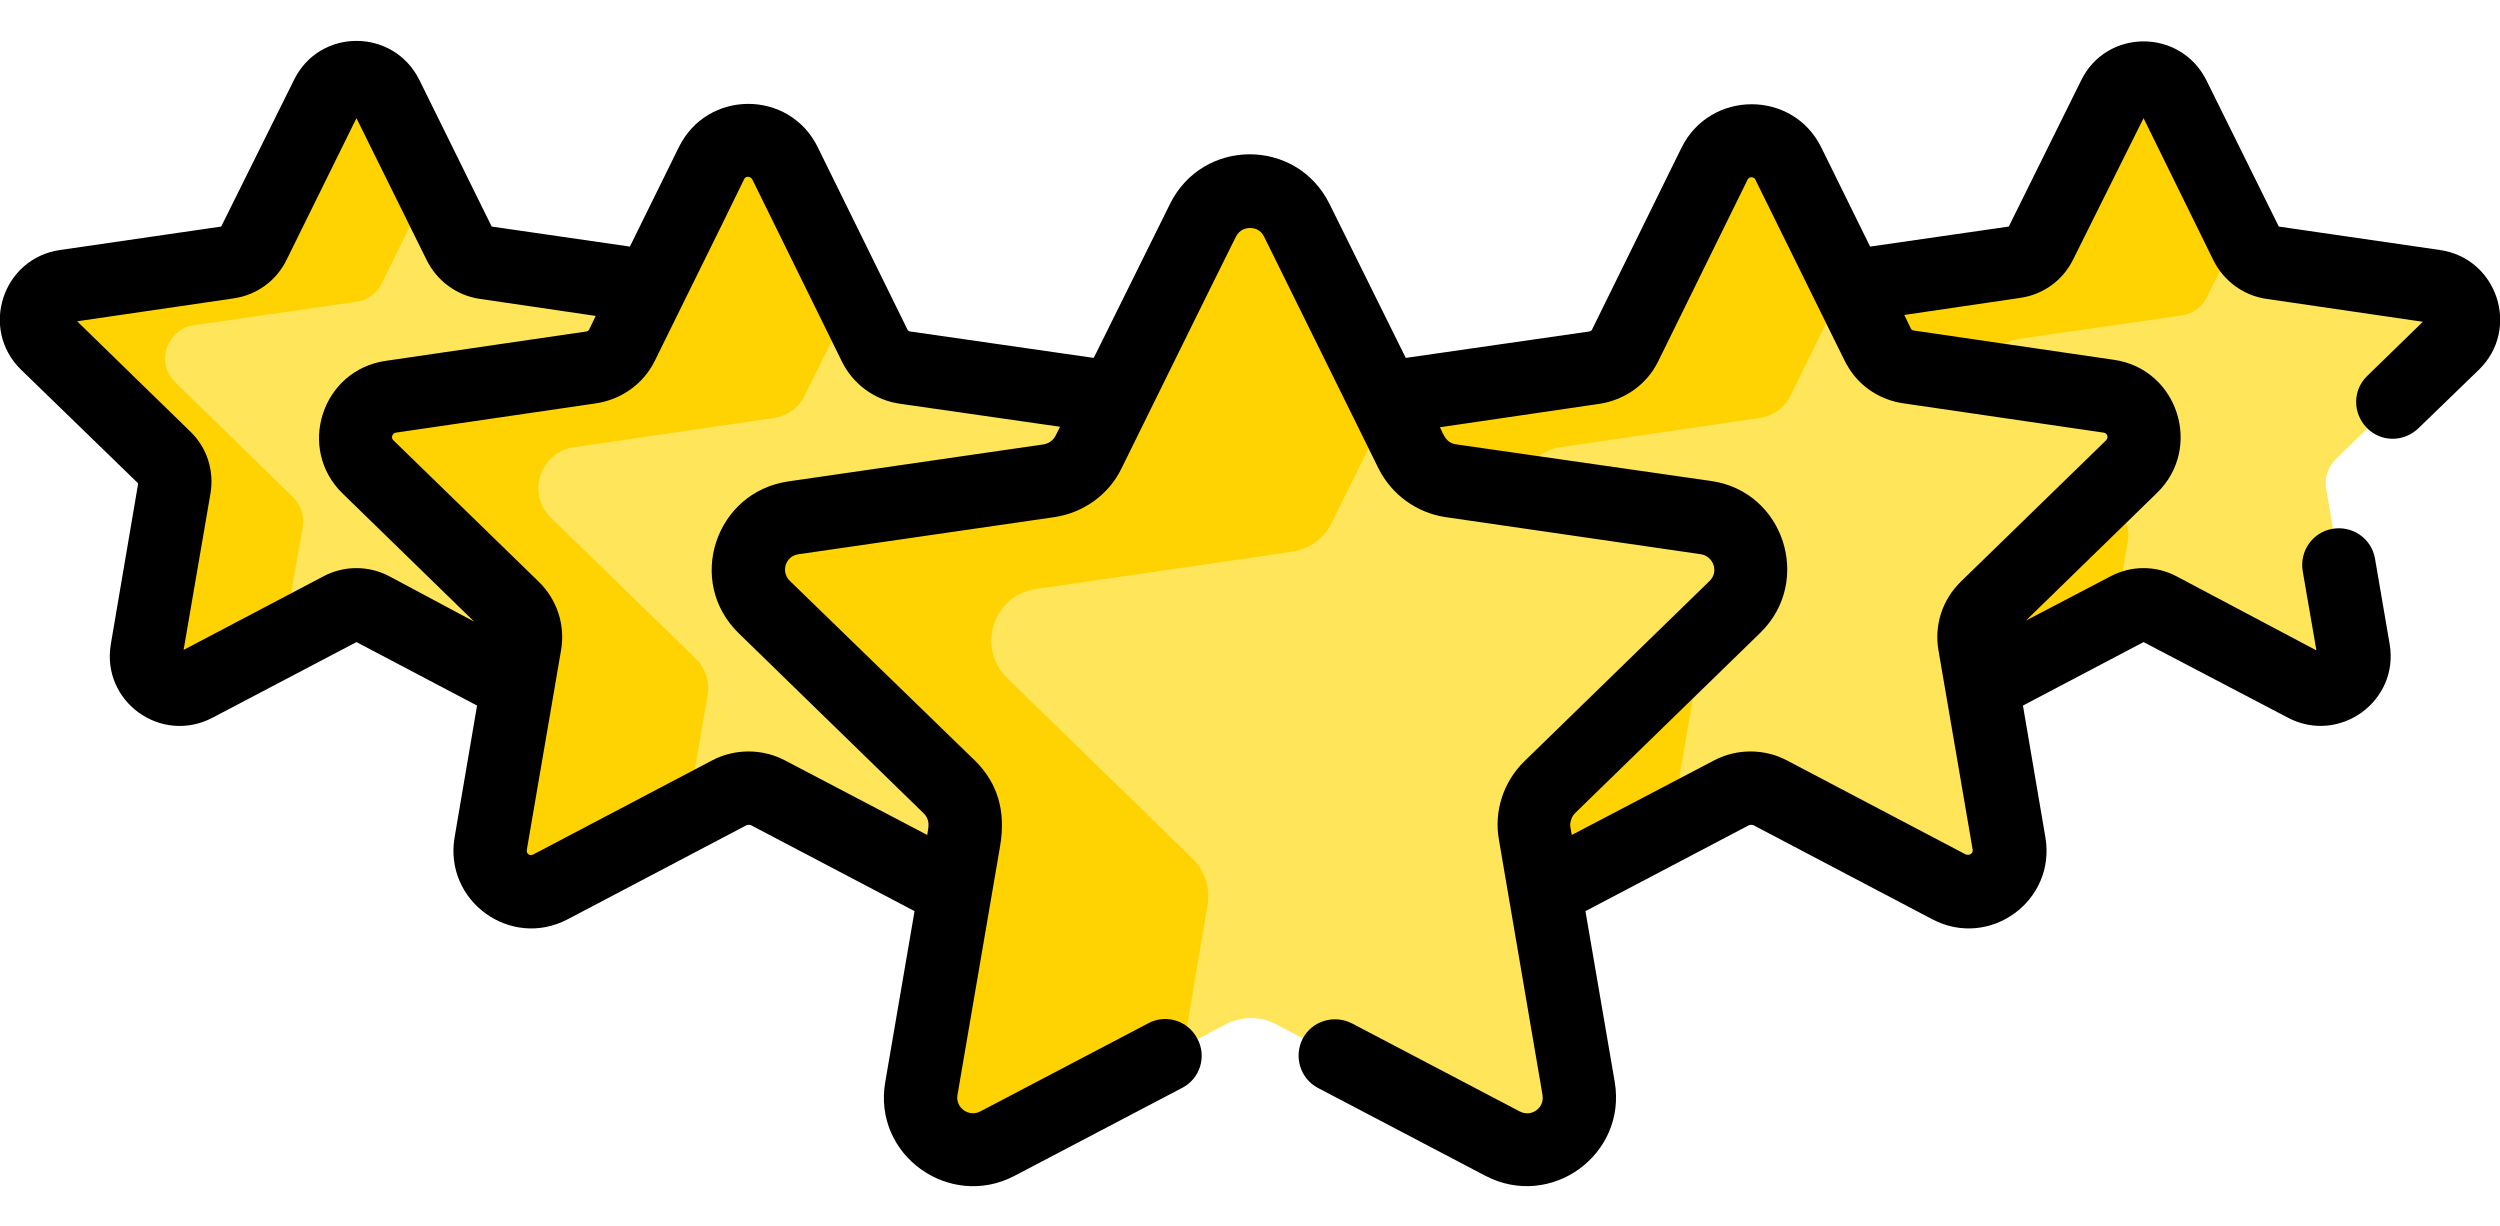 <?xml version="1.0" encoding="utf-8"?>
<!-- Generator: Adobe Illustrator 26.0.2, SVG Export Plug-In . SVG Version: 6.00 Build 0)  -->
<svg version="1.1" id="Capa_1" xmlns="http://www.w3.org/2000/svg" xmlns:xlink="http://www.w3.org/1999/xlink" x="0px" y="0px"
	 viewBox="0 0 512 251" style="enable-background:new 0 0 512 251;" xml:space="preserve">
<style type="text/css">
	.st0{fill:#FEE55A;}
	.st1{fill:#FFD301;}
</style>
<path class="st0" d="M502.5,70.5c4.1-4,1.8-10.9-3.8-11.7l-33.4-4.8c-2.2-0.3-4.2-1.7-5.2-3.8l-14.9-30.2c-2.5-5.1-9.8-5.1-12.3,0
	L418,50.2c-1,2-2.9,3.4-5.2,3.8l-33.4,4.8c-5.6,0.8-7.9,7.7-3.8,11.7L399.8,94c1.6,1.6,2.4,3.8,2,6.1l-5.7,33.2
	c-1,5.6,4.9,9.9,9.9,7.2l29.9-15.7c2-1,4.4-1,6.4,0l29.9,15.7c5,2.6,10.9-1.6,9.9-7.2l-5.7-33.2c-0.4-2.2,0.4-4.5,2-6.1L502.5,70.5z
	"/>
<path class="st1" d="M435.8,110.7c0.4-2.2-0.4-4.5-2-6.1l-24.2-23.5c-4.1-4-1.8-10.9,3.8-11.7l33.4-4.8c2.2-0.3,4.2-1.7,5.2-3.8
	l6.7-13.6l-13.5-27.3c-2.5-5.1-9.8-5.1-12.3,0L418,50.2c-1,2-2.9,3.4-5.2,3.8l-33.4,4.8c-5.6,0.8-7.9,7.7-3.8,11.7L399.8,94
	c1.6,1.6,2.4,3.8,2,6.1l-5.7,33.2c-1,5.6,4.9,9.9,9.9,7.2l27.1-14.2L435.8,110.7z"/>
<path class="st0" d="M9.7,70.5c-4.1-4-1.8-10.9,3.8-11.7l33.4-4.8c2.2-0.3,4.2-1.7,5.2-3.8L67,19.9c2.5-5.1,9.8-5.1,12.3,0
	l14.9,30.2c1,2,2.9,3.4,5.2,3.8l33.4,4.8c5.6,0.8,7.9,7.7,3.8,11.7L112.4,94c-1.6,1.6-2.4,3.8-2,6.1l5.7,33.2c1,5.6-4.9,9.9-9.9,7.2
	l-29.9-15.7c-2-1-4.4-1-6.4,0l-29.9,15.7c-5,2.6-10.9-1.6-9.9-7.2l5.7-33.2c0.4-2.2-0.4-4.5-2-6.1L9.7,70.5z"/>
<path class="st1" d="M62,107.9c0.4-2.2-0.4-4.5-2-6.1L35.9,78.3c-4.1-4-1.8-10.9,3.8-11.7L73,61.8c2.2-0.3,4.2-1.7,5.2-3.8l9.9-20.1
	l-8.9-18c-2.5-5.1-9.8-5.1-12.3,0L52,50.2c-1,2-2.9,3.4-5.2,3.8l-33.4,4.8c-5.6,0.8-7.9,7.7-3.8,11.7L33.8,94c1.6,1.6,2.4,3.8,2,6.1
	l-5.7,33.2c-1,5.6,4.9,9.9,9.9,7.2l17.9-9.4L62,107.9z"/>
<path class="st0" d="M436.7,95.7c5-4.9,2.2-13.4-4.7-14.4l-41-6c-2.7-0.4-5.1-2.1-6.3-4.6l-18.3-37.1c-3.1-6.3-12-6.3-15.1,0
	L333,70.8c-1.2,2.5-3.6,4.2-6.3,4.6l-41,6c-6.9,1-9.7,9.5-4.7,14.4l29.7,28.9c2,1.9,2.9,4.7,2.4,7.5l-7,40.8
	c-1.2,6.9,6,12.1,12.2,8.9l36.7-19.3c2.5-1.3,5.4-1.3,7.8,0l36.7,19.3c6.2,3.2,13.4-2,12.2-8.9l-7-40.8c-0.5-2.7,0.4-5.5,2.4-7.5
	L436.7,95.7z"/>
<path class="st1" d="M346.8,142.4c0.5-2.7-0.4-5.5-2.4-7.5L314.7,106c-5-4.9-2.2-13.4,4.7-14.4l41-6c2.7-0.4,5.1-2.1,6.3-4.6
	l11.5-23.4l-11.9-24c-3.1-6.3-12-6.3-15.1,0L333,70.8c-1.2,2.5-3.6,4.2-6.3,4.6l-41,6c-6.9,1-9.7,9.5-4.7,14.4l29.7,28.9
	c2,1.9,2.9,4.7,2.4,7.5l-7,40.8c-1.2,6.9,6,12.1,12.2,8.9l23.9-12.6L346.8,142.4z"/>
<path class="st0" d="M75.5,95.7c-5-4.9-2.2-13.4,4.7-14.4l41-6c2.7-0.4,5.1-2.1,6.3-4.6l18.3-37.1c3.1-6.3,12-6.3,15.1,0l18.3,37.1
	c1.2,2.5,3.6,4.2,6.3,4.6l41,6c6.9,1,9.7,9.5,4.7,14.4l-29.7,28.9c-2,1.9-2.9,4.7-2.4,7.5l7,40.8c1.2,6.9-6,12.1-12.2,8.9
	l-36.7-19.3c-2.5-1.3-5.4-1.3-7.8,0l-36.7,19.3c-6.2,3.2-13.4-2-12.2-8.9l7-40.8c0.5-2.7-0.4-5.5-2.4-7.5L75.5,95.7z"/>
<path class="st1" d="M144.9,142.4c0.5-2.7-0.4-5.5-2.4-7.5L112.8,106c-5-4.9-2.2-13.4,4.7-14.4l41-6c2.7-0.4,5.1-2.1,6.3-4.6
	l9.8-19.8l-13.7-27.7c-3.1-6.3-12-6.3-15.1,0l-18.3,37.1c-1.2,2.5-3.6,4.2-6.3,4.6l-41,6c-6.9,1-9.7,9.5-4.7,14.4l29.7,28.9
	c2,1.9,2.9,4.7,2.4,7.5l-7,40.8c-1.2,6.9,6,12.1,12.2,8.9l27.9-14.7L144.9,142.4z"/>
<path class="st0" d="M355.6,124.5c6.4-6.2,2.9-17.1-6-18.3l-52.3-7.6c-3.5-0.5-6.5-2.7-8.1-5.9l-23.4-47.4c-3.9-8-15.3-8-19.3,0
	l-23.4,47.4c-1.6,3.2-4.6,5.4-8.1,5.9l-52.3,7.6c-8.8,1.3-12.3,12.1-6,18.3l37.9,36.9c2.5,2.5,3.7,6,3.1,9.5l-8.9,52.1
	c-1.5,8.8,7.7,15.5,15.6,11.3l46.8-24.6c3.1-1.6,6.9-1.6,10,0l46.8,24.6c7.9,4.1,17.1-2.6,15.6-11.3l-8.9-52.1
	c-0.6-3.5,0.6-7,3.1-9.5L355.6,124.5z"/>
<path class="st1" d="M247.3,185.3c0.6-3.5-0.6-7-3.1-9.5l-37.9-36.9c-6.4-6.2-2.9-17.1,6-18.3l52.3-7.6c3.5-0.5,6.5-2.7,8.1-5.9
	l11.8-23.8l-18.7-37.9c-3.9-8-15.3-8-19.3,0l-23.4,47.4c-1.6,3.2-4.6,5.4-8.1,5.9l-52.3,7.6c-8.8,1.3-12.3,12.1-6,18.3l37.9,36.9
	c2.5,2.5,3.7,6,3.1,9.5l-8.9,52.1c-1.5,8.8,7.7,15.5,15.6,11.3l38-20L247.3,185.3z"/>
<path d="M139,30.2l-10,20.3l-28.3-4.1L85.9,16.4c-5.3-10.7-20.5-10.7-25.7,0L45.3,46.4l-33,4.8c-11.8,1.7-16.5,16.2-8,24.5L28.3,99
	l-5.6,32.9c-2,11.8,10.3,20.6,20.8,15.1L73,131.5l24.7,13l-4.6,27c-2.2,13,11.4,22.9,23.1,16.8l36.7-19.3c0.3-0.1,0.6-0.1,0.9,0
	l33.5,17.6l-6,35c-2.6,15,13.2,26.2,26.5,19.2l34.3-18c3.7-1.9,5.1-6.5,3.1-10.1c-1.9-3.7-6.5-5.1-10.1-3.1l-34.3,18
	c-2.4,1.3-5.2-0.8-4.7-3.4l8.7-50.8c1.3-7.4-0.6-13.1-5-17.5L161.8,119c-2-1.9-0.9-5.2,1.8-5.5l52.4-7.6c5.9-0.9,11.1-4.6,13.7-10
	c4.8-9.7,18.6-37.8,23.4-47.4c0.8-1.6,2.2-1.8,2.9-1.8c0.8,0,2.1,0.2,2.9,1.8l23.4,47.4c2.7,5.4,7.8,9.1,13.7,10l52.3,7.6
	c2.6,0.4,3.8,3.6,1.8,5.5l-37.9,36.9c-4.3,4.2-6.3,10.3-5.2,16.2c4.1,24,4.7,27.4,8.9,52.1c0.5,2.7-2.3,4.7-4.7,3.4l-34.3-18
	c-3.7-1.9-8.2-0.5-10.1,3.1c-1.9,3.7-0.5,8.2,3.1,10.1l34.3,18c13.4,7,29-4.3,26.5-19.2l-6-35l33.5-17.6c0.3-0.1,0.6-0.1,0.9,0
	l36.7,19.3c11.7,6.1,25.3-3.8,23.1-16.8l-4.6-27l24.7-13l29.6,15.5c10.5,5.5,22.8-3.4,20.8-15.1l-3-17.5c-0.7-4.1-4.6-6.8-8.7-6.1
	c-4.1,0.7-6.8,4.6-6.1,8.7l2.8,16.2L445.7,118c-4.2-2.2-9.2-2.2-13.4,0l-17.4,9.1l26.9-26.2c9.4-9.2,4.2-25.3-8.8-27.2l-41-6
	c-0.3,0-0.6-0.2-0.7-0.5l-1.3-2.7l23.8-3.5c4.7-0.7,8.7-3.6,10.8-7.9L439,24.2l14.3,29.1c2.1,4.2,6.1,7.2,10.8,7.9l32.1,4.7
	L484.8,77c-3,2.9-3,7.6-0.1,10.6c2.9,3,7.6,3,10.6,0.1l12.4-12c8.5-8.3,3.8-22.8-8-24.5l-33-4.8l-14.8-29.9
	c-5.3-10.7-20.5-10.7-25.7,0l-14.8,29.9L383,50.5l-10-20.3c-5.8-11.8-22.7-11.8-28.6,0l-18.3,37.2c-0.1,0.3-0.4,0.5-0.7,0.5
	l-37.5,5.4l-15.6-31.5c-6.7-13.6-26-13.6-32.7,0l-15.6,31.5l-37.5-5.4c-0.3,0-0.6-0.2-0.7-0.5l-18.3-37.2
	C161.7,18.3,144.8,18.3,139,30.2L139,30.2z M327.6,82.7c5.2-0.8,9.7-4,12-8.7l18.3-37.2c0.1-0.2,0.3-0.5,0.8-0.5s0.8,0.4,0.8,0.5
	c19.5,39.5,18.4,37.4,18.8,38c2.4,4.3,6.7,7.1,11.5,7.8l41,6c0.8,0.1,1.1,1,0.5,1.6l-29.7,28.9c-3.8,3.7-5.5,8.9-4.6,14.1l7,40.8
	c0,0.2,0.1,0.6-0.4,0.9c-0.5,0.3-0.8,0.1-1,0.1l-36.7-19.3c-4.6-2.4-10.2-2.4-14.8,0l-29.2,15.3c-0.2-1.3-0.4-1.8-0.3-2.4
	c0.1-0.8,0.4-1.5,1-2.1l37.9-36.9c10.8-10.5,4.9-29-10.1-31.1L298.2,91c-2-0.3-2.5-1.8-3.3-3.5L327.6,82.7z M79.7,118
	c-4.2-2.2-9.2-2.2-13.4,0l-28.7,15.1l5.5-32c0.8-4.7-0.7-9.4-4.1-12.7L15.8,65.8l32.1-4.7c4.7-0.7,8.7-3.6,10.8-7.9L73,24.2
	l14.4,29.1c2.1,4.2,6.1,7.2,10.8,7.9l23.8,3.5l-1.3,2.7c-0.1,0.3-0.4,0.5-0.7,0.5l-41,6c-13.1,1.9-18.3,18-8.8,27.2l26.9,26.2
	L79.7,118z M154.1,36.8L172.4,74c2.3,4.7,6.8,8,12,8.7l32.7,4.7l-0.9,1.8c-0.5,1-1.4,1.6-2.4,1.8l-52.4,7.6
	c-14.9,2.2-21,20.5-10.1,31.1l37.9,36.9c0.8,0.8,1.1,1.8,0.9,3.1l-0.2,1.3l-29.2-15.3c-4.6-2.4-10.2-2.4-14.8,0L109.2,175
	c-0.7,0.4-1.5-0.2-1.3-1l7-40.8c0.9-5.2-0.8-10.4-4.6-14.1L80.6,90.2c-0.6-0.5-0.3-1.5,0.5-1.6l41-6c5.2-0.8,9.7-4,12-8.7
	c4.2-8.6,14.2-28.7,18.3-37.2c0.1-0.2,0.3-0.5,0.8-0.5C153.9,36.3,154,36.7,154.1,36.8L154.1,36.8z"/>
</svg>
